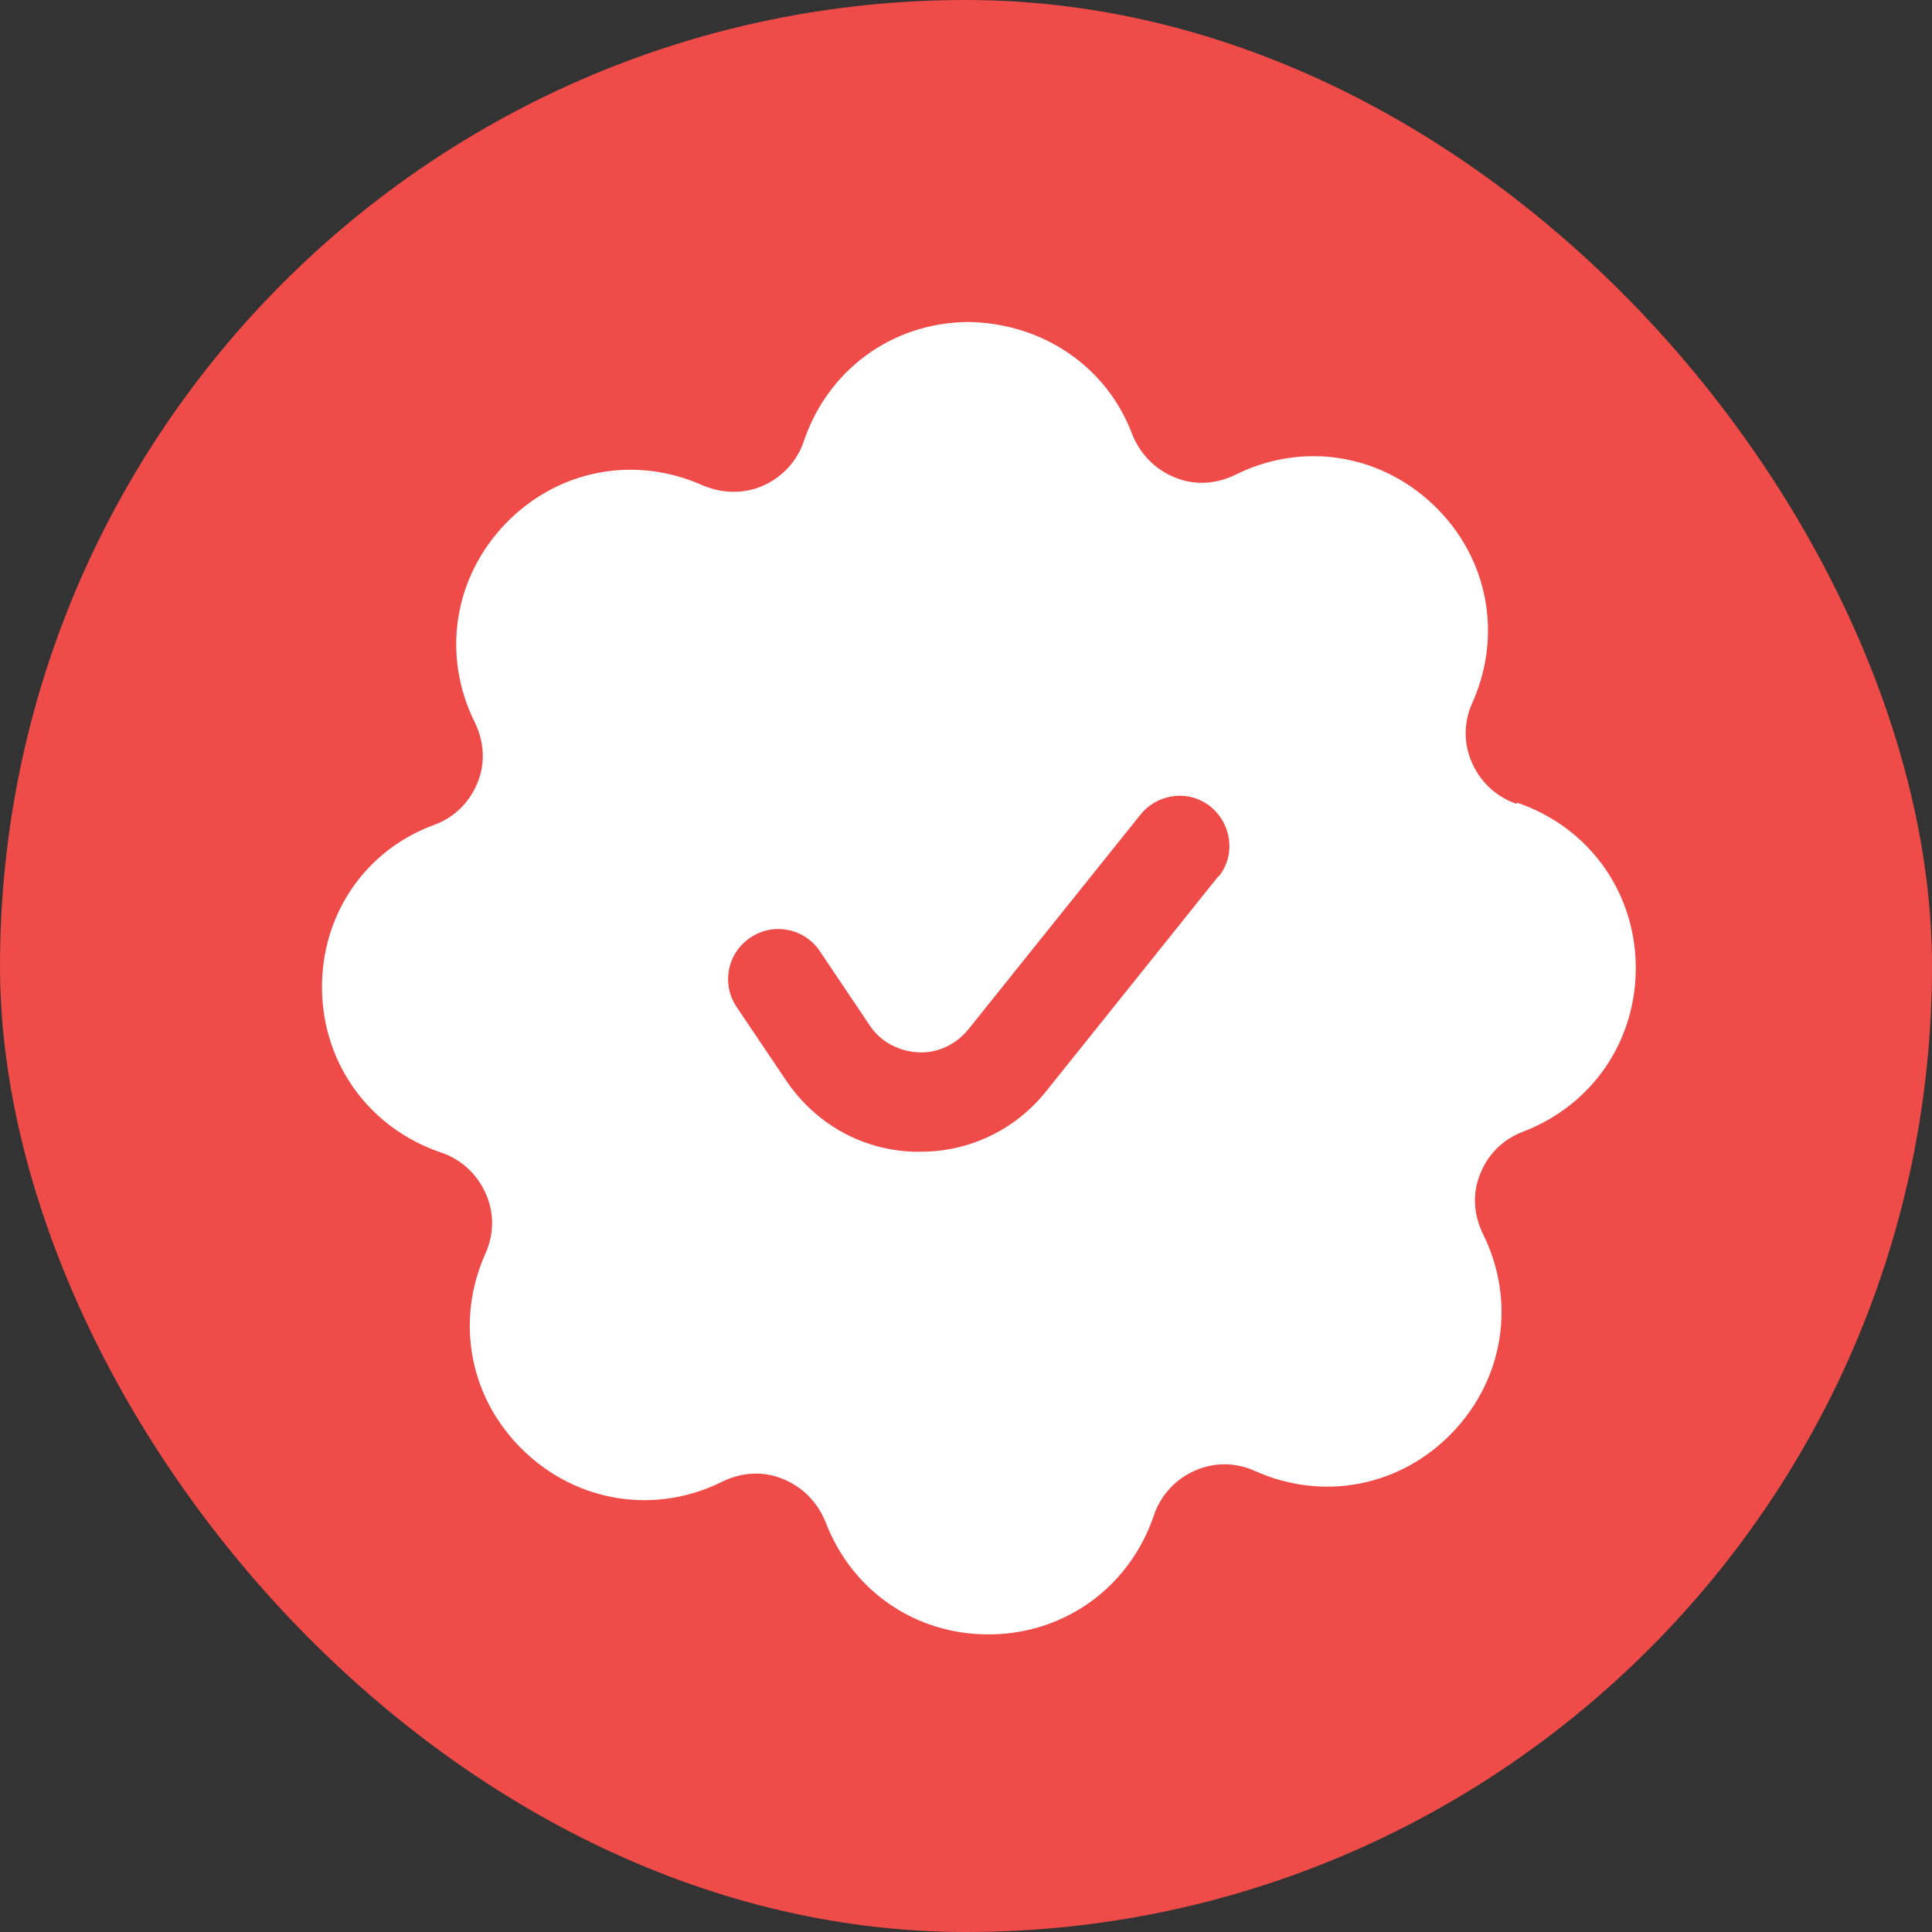<svg width="24" height="24" viewBox="0 0 24 24" fill="none" xmlns="http://www.w3.org/2000/svg">
<rect x="0" y="0" width="24" height="24" fill="#333333" stroke="none"/>
<rect width="24" height="24" rx="12" fill="#EF4B48"/>
<path d="M18.844 9.987C18.595 9.904 18.396 9.722 18.288 9.481C18.18 9.241 18.18 8.975 18.288 8.735C18.669 7.889 18.487 6.927 17.815 6.28C17.144 5.634 16.174 5.484 15.344 5.899C15.104 6.015 14.838 6.032 14.598 5.932C14.349 5.833 14.167 5.642 14.067 5.401C13.744 4.531 12.915 4 12.002 4C11.074 4.017 10.286 4.597 9.987 5.476C9.905 5.725 9.722 5.924 9.482 6.032C9.241 6.139 8.976 6.131 8.735 6.032C7.889 5.65 6.928 5.833 6.281 6.504C5.634 7.176 5.485 8.146 5.899 8.975C6.015 9.216 6.032 9.481 5.932 9.722C5.833 9.97 5.642 10.153 5.402 10.244C4.531 10.559 3.984 11.372 4 12.301C4.017 13.229 4.597 14.017 5.476 14.316C5.725 14.399 5.924 14.581 6.032 14.822C6.14 15.062 6.14 15.327 6.032 15.568C5.651 16.414 5.833 17.376 6.505 18.022C7.176 18.669 8.147 18.818 8.976 18.404C9.216 18.288 9.482 18.271 9.722 18.371C9.971 18.47 10.153 18.661 10.253 18.901C10.576 19.756 11.364 20.303 12.276 20.303C12.293 20.303 12.301 20.303 12.318 20.303C13.246 20.286 14.034 19.706 14.333 18.827C14.416 18.578 14.598 18.379 14.838 18.271C15.079 18.163 15.344 18.163 15.585 18.271C16.431 18.653 17.392 18.47 18.039 17.799C18.686 17.127 18.835 16.157 18.421 15.327C18.305 15.087 18.288 14.822 18.388 14.581C18.487 14.332 18.678 14.15 18.918 14.059C19.789 13.727 20.336 12.914 20.32 11.986C20.303 11.057 19.723 10.269 18.844 9.97V9.987ZM15.137 10.883L12.998 13.553C12.616 14.034 12.044 14.307 11.439 14.307C11.405 14.307 11.381 14.307 11.347 14.307C10.701 14.283 10.128 13.959 9.764 13.42L9.15 12.508C8.959 12.226 9.034 11.836 9.324 11.646C9.606 11.455 9.996 11.53 10.187 11.82L10.8 12.732C10.933 12.939 11.157 13.055 11.397 13.072C11.638 13.088 11.87 12.981 12.027 12.79L14.167 10.12C14.382 9.854 14.772 9.805 15.037 10.02C15.303 10.236 15.353 10.626 15.137 10.891V10.883Z" fill="white"/>
</svg>
